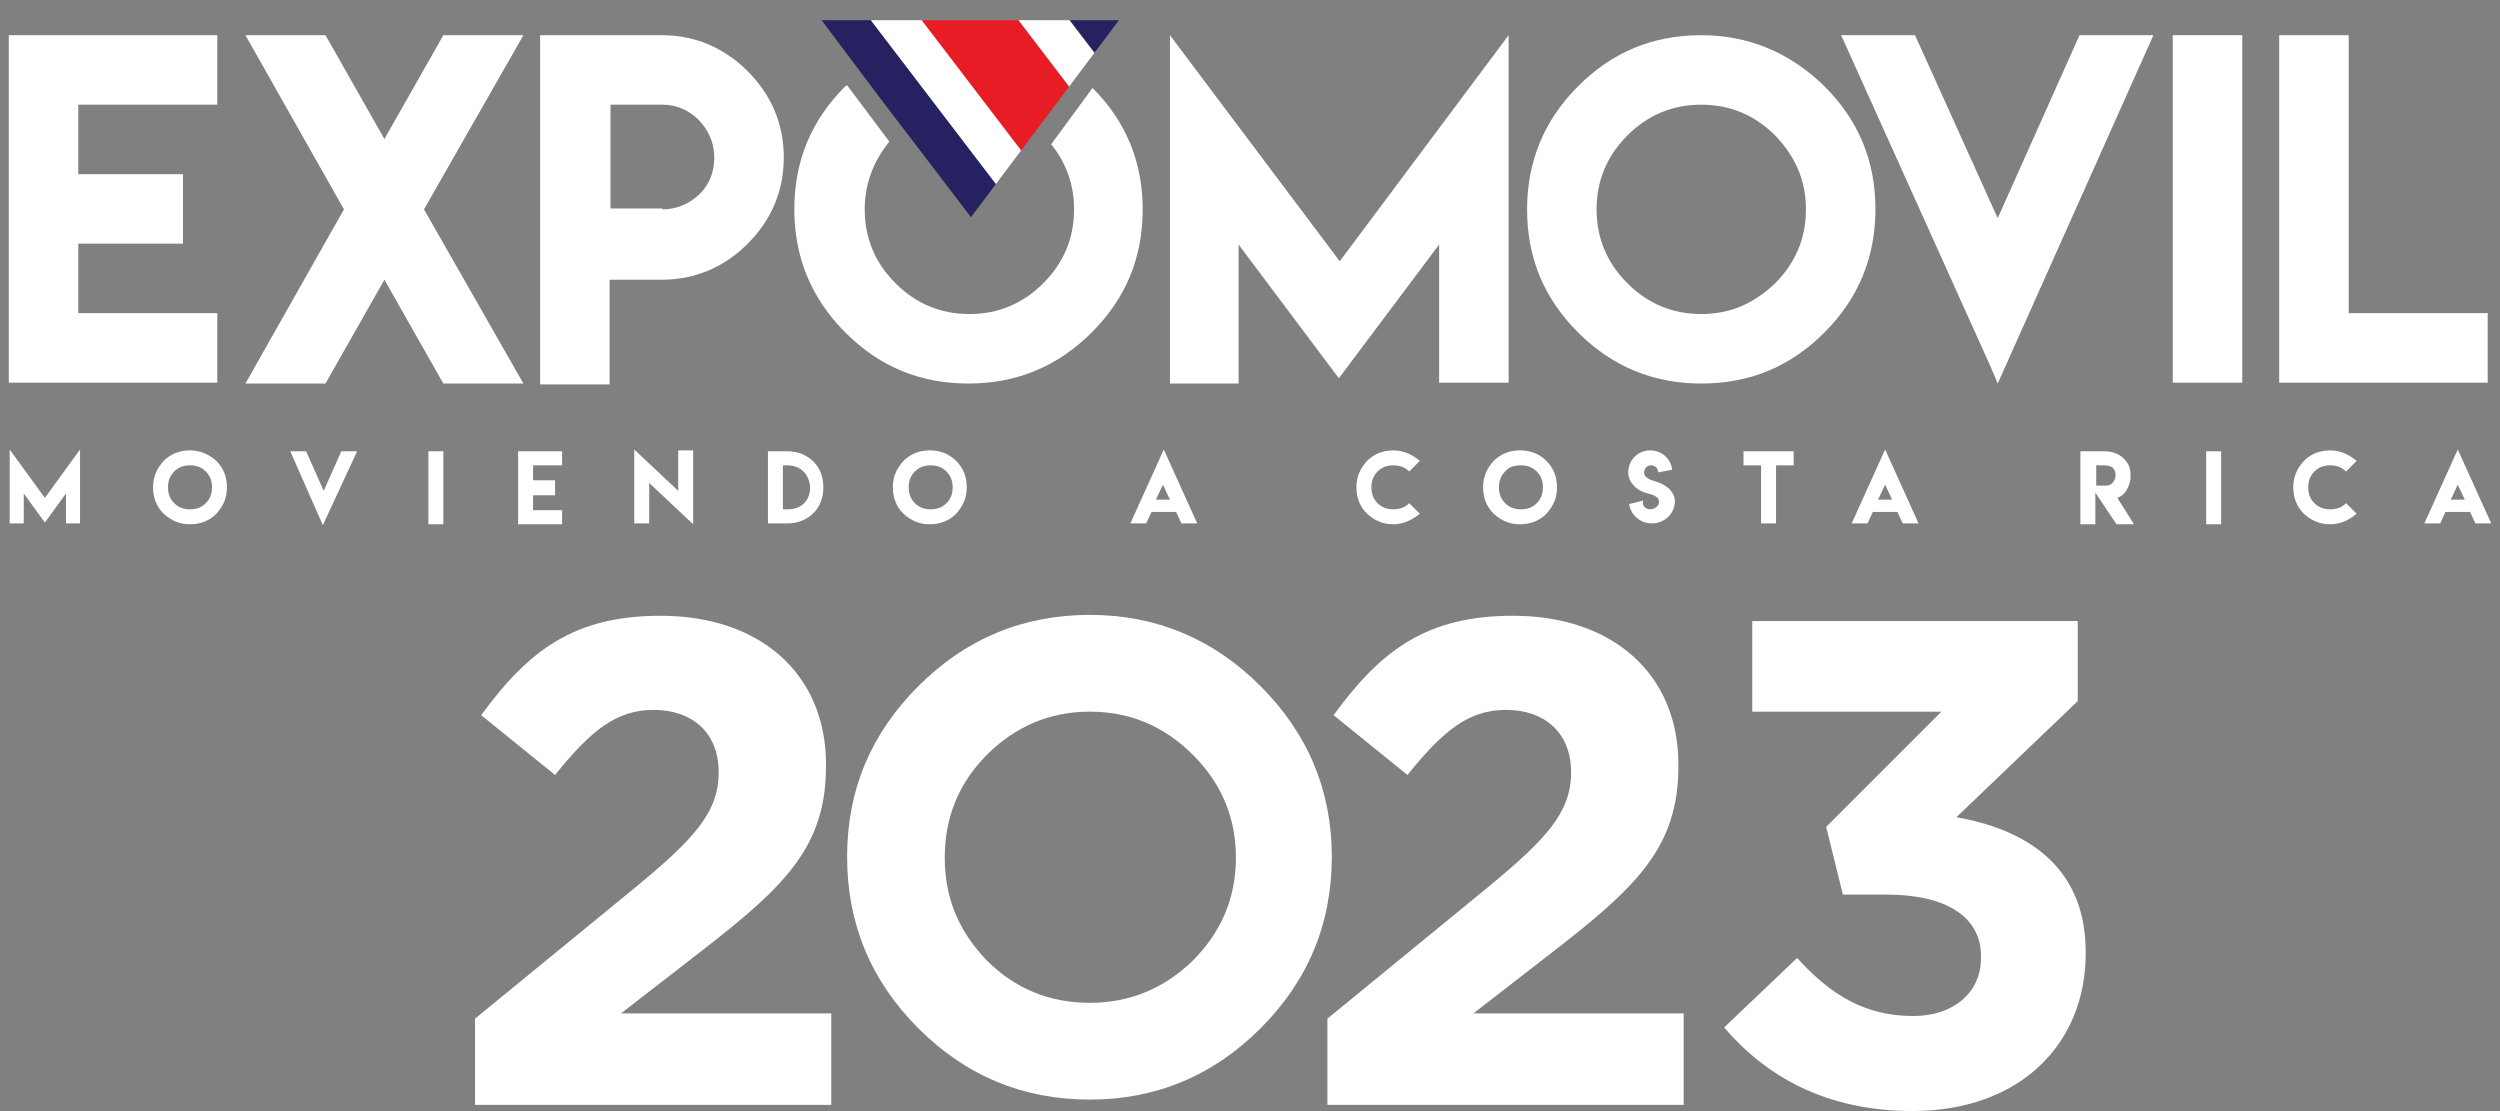 <?xml version="1.0" encoding="utf-8"?>
<!-- Generator: Adobe Illustrator 26.5.0, SVG Export Plug-In . SVG Version: 6.00 Build 0)  -->
<svg version="1.1" id="Capa_1" xmlns="http://www.w3.org/2000/svg" xmlns:xlink="http://www.w3.org/1999/xlink" x="0px" y="0px"
	 viewBox="0 0 284.2 126.3" style="enable-background:new 0 0 284.2 126.3;" xml:space="preserve">
<rect x="0" y="0" width="284.2" height="126.3" fill="#808080" stroke="none"/>
<style type="text/css">
	.st0{fill:#FFFFFF;}
	.st1{clip-path:url(#SVGID_00000074417283708964708910000012675134403099926710_);}
	.st2{fill:#262261;}
	.st3{fill:#E81C24;}
</style>
<g>
	<g>
		<path class="st0" d="M152.3,29.7L171.5,4v39.5h-7.9V27.8l-11.4,15.2l-11.4-15.2v15.8H133V4L152.3,29.7z"/>
		<path class="st0" d="M207.4,9.8c3.9,3.9,5.8,8.5,5.8,14c0,5.4-1.9,10.1-5.8,14c-3.9,3.9-8.5,5.8-14,5.8c-5.4,0-10.1-1.9-14-5.8
			c-3.9-3.9-5.8-8.5-5.8-14c0-5.4,1.9-10.1,5.8-14c3.9-3.9,8.5-5.8,14-5.8C198.8,4,203.5,6,207.4,9.8z M185,15.4
			c-2.3,2.3-3.5,5.1-3.5,8.4c0,3.3,1.2,6.1,3.5,8.4c2.3,2.3,5.1,3.5,8.4,3.5c3.3,0,6-1.2,8.4-3.5c2.3-2.3,3.5-5.1,3.5-8.4
			c0-3.3-1.2-6-3.5-8.4c-2.3-2.3-5.1-3.5-8.4-3.5C190.1,11.9,187.3,13.1,185,15.4z"/>
		<path class="st0" d="M227.1,43.6l-0.8-1.9L209.3,4h1.6h5.2h0.3h1.3l9.4,20.8L236.4,4h1.3h0.3h5.1h1.7L227.1,43.6z"/>
		<path class="st0" d="M247,4h7.9v39.5H247V4z"/>
		<path class="st0" d="M267,4v31.6h15.8v7.9h-23.7V4H267z"/>
		<path class="st0" d="M24.7,4v7.9H8.9v7.9h11.9v7.9H8.9v7.9h15.8v7.9H8.9H1V27.8v-7.9V4H24.7z"/>
		<path class="st0" d="M37,4l6.7,11.8L50.4,4h9.1L48.2,23.8l11.3,19.8h-9.1l-6.7-11.8L37,43.6l-9.1,0l11.2-19.8L27.9,4H37z"/>
		<path class="st0" d="M61.4,31.7V17.9V4h7.9h5.9c3.8,0,7.1,1.4,9.8,4.1c2.7,2.7,4.1,6,4.1,9.8c0,3.8-1.4,7.1-4.1,9.8
			c-2.7,2.7-6,4.1-9.8,4.1h-5.9v11.9h-7.9V31.7z M75.3,23.8c1.6,0,3-0.6,4.2-1.7c1.2-1.2,1.7-2.6,1.7-4.2c0-1.6-0.6-3-1.7-4.2
			c-1.2-1.2-2.6-1.8-4.2-1.8h-5.9v5.9v5.9H75.3z"/>
		<path class="st0" d="M119.5,16.4c1.7,2.1,2.6,4.6,2.6,7.4c0,3.3-1.2,6.1-3.5,8.4c-2.3,2.3-5.1,3.5-8.4,3.5c-3.3,0-6.1-1.2-8.4-3.5
			c-2.3-2.3-3.5-5.1-3.5-8.4c0-2.9,1-5.5,2.8-7.7l-4.8-6.4c-0.1,0-0.1,0.1-0.2,0.1c-3.9,3.9-5.8,8.5-5.8,14c0,5.4,1.9,10.1,5.8,14
			c3.9,3.9,8.5,5.8,14,5.8c5.4,0,10.1-1.9,14-5.8c3.9-3.9,5.8-8.5,5.8-14c0-5.4-1.9-10-5.7-13.8L119.5,16.4z"/>
		<g>
			<defs>
				<path id="SVGID_1_" d="M110.3,24.8L93.4,2.3h33.8L110.3,24.8z"/>
			</defs>
			<clipPath id="SVGID_00000088838169457165928570000000483751330657117829_">
				<use xlink:href="#SVGID_1_"  style="overflow:visible;"/>
			</clipPath>
			<g style="clip-path:url(#SVGID_00000088838169457165928570000000483751330657117829_);">
				
					<rect x="114.3" y="-41.5" transform="matrix(0.795 -0.607 0.607 0.795 28.752 69.064)" class="st2" width="4.6" height="66.9"/>
				
					<rect x="96.4" y="-27.8" transform="matrix(0.795 -0.607 0.607 0.795 16.785 60.995)" class="st2" width="4.6" height="66.9"/>
				
					<rect x="103.1" y="-34.6" transform="matrix(0.795 -0.607 0.607 0.795 22.755 65.02)" class="st3" width="8.9" height="66.9"/>
				
					<rect x="100" y="-30.6" transform="matrix(0.795 -0.607 0.607 0.795 19.209 62.63)" class="st0" width="4.6" height="66.9"/>
				
					<rect x="110.6" y="-38.7" transform="matrix(0.795 -0.607 0.607 0.795 26.318 67.422)" class="st0" width="4.6" height="66.9"/>
			</g>
		</g>
		<g>
			<path class="st0" d="M5.1,56.6l4-5.5v8.4H7.5v-3.4l-2.4,3.3l-2.4-3.3v3.4H1.1v-8.4L5.1,56.6z"/>
			<path class="st0" d="M24.6,52.4c0.8,0.8,1.2,1.8,1.2,3c0,1.2-0.4,2.1-1.2,3c-0.8,0.8-1.8,1.2-3,1.2c-1.2,0-2.1-0.4-3-1.2
				c-0.8-0.8-1.2-1.8-1.2-3c0-1.2,0.4-2.1,1.2-3c0.8-0.8,1.8-1.2,3-1.2C22.7,51.2,23.7,51.6,24.6,52.4z M19.8,53.6
				c-0.5,0.5-0.7,1.1-0.7,1.8c0,0.7,0.2,1.3,0.7,1.8c0.5,0.5,1.1,0.7,1.8,0.7c0.7,0,1.3-0.2,1.8-0.7c0.5-0.5,0.7-1.1,0.7-1.8
				c0-0.7-0.2-1.3-0.7-1.8c-0.5-0.5-1.1-0.7-1.8-0.7C20.9,52.9,20.3,53.1,19.8,53.6z"/>
			<path class="st0" d="M36.7,59.7L33,51.3h1.8l2,4.5l2-4.5h1.8L36.7,59.7z"/>
			<path class="st0" d="M48.7,51.3h1.7v8.3h-1.7V51.3z"/>
			<path class="st0" d="M63.9,51.2v1.7h-3.3v1.7h2.5v1.7h-2.5v1.7h3.3v1.6h-5v-8.3H63.9z"/>
			<path class="st0" d="M77.1,55.8v-4.6h1.7v8.4l-5-4.7v4.6h-1.7v-8.4L77.1,55.8z"/>
			<path class="st0" d="M89.5,51.3c1.3,0,2.3,0.5,3,1.2c0.7,0.7,1.1,1.7,1.1,2.9c0,1.2-0.4,2.2-1.1,2.9c-0.8,0.8-1.8,1.2-3,1.2h-2.2
				v-8.2L89.5,51.3L89.5,51.3z M89.5,52.9H89v5h0.6c1.5,0,2.5-1,2.5-2.5C92,53.9,91,52.9,89.5,52.9z"/>
			<path class="st0" d="M108.7,52.4c0.8,0.8,1.2,1.8,1.2,3c0,1.2-0.4,2.1-1.2,3c-0.8,0.8-1.8,1.2-3,1.2c-1.2,0-2.1-0.4-3-1.2
				c-0.8-0.8-1.2-1.8-1.2-3c0-1.2,0.4-2.1,1.2-3c0.8-0.8,1.8-1.2,3-1.2S107.9,51.6,108.7,52.4z M104,53.6c-0.5,0.5-0.7,1.1-0.7,1.8
				c0,0.7,0.2,1.3,0.7,1.8c0.5,0.5,1.1,0.7,1.8,0.7c0.7,0,1.3-0.2,1.8-0.7c0.5-0.5,0.7-1.1,0.7-1.8c0-0.7-0.2-1.3-0.7-1.8
				c-0.5-0.5-1.1-0.7-1.8-0.7C105.1,52.9,104.5,53.1,104,53.6z"/>
			<path class="st0" d="M132.3,51.1l3.8,8.4h-1.8l-0.6-1.3h-2.8l-0.6,1.3h-1.8L132.3,51.1z M133,56.8l-0.8-1.7l-0.8,1.7H133z"/>
			<path class="st0" d="M158.4,59.6c-1.2,0-2.1-0.4-3-1.2c-0.8-0.8-1.2-1.8-1.2-3c0-1.2,0.4-2.1,1.2-3c0.8-0.8,1.8-1.2,3-1.2l0,0
				c1.3,0,2.3,0.6,3,1.2l-1.2,1.2c-0.5-0.5-1.1-0.7-1.8-0.7c-0.7,0-1.3,0.2-1.8,0.7c-0.5,0.5-0.7,1.1-0.7,1.8c0,0.7,0.2,1.3,0.7,1.8
				c0.5,0.5,1.1,0.7,1.8,0.7c0.7,0,1.3-0.2,1.8-0.7l1.2,1.2C160.7,59,159.6,59.6,158.4,59.6z"/>
			<path class="st0" d="M175.8,52.4c0.8,0.8,1.2,1.8,1.2,3c0,1.2-0.4,2.1-1.2,3c-0.8,0.8-1.8,1.2-3,1.2c-1.2,0-2.1-0.4-3-1.2
				c-0.8-0.8-1.2-1.8-1.2-3c0-1.2,0.4-2.1,1.2-3c0.8-0.8,1.8-1.2,3-1.2C174,51.2,175,51.6,175.8,52.4z M171.1,53.6
				c-0.5,0.5-0.7,1.1-0.7,1.8c0,0.7,0.2,1.3,0.7,1.8c0.5,0.5,1.1,0.7,1.8,0.7c0.7,0,1.3-0.2,1.8-0.7c0.5-0.5,0.7-1.1,0.7-1.8
				c0-0.7-0.2-1.3-0.7-1.8c-0.5-0.5-1.1-0.7-1.8-0.7C172.1,52.9,171.5,53.1,171.1,53.6z"/>
			<path class="st0" d="M187.6,57.9c0.5,0,1-0.4,1-0.8c0-0.8-1-0.9-1.6-1.1c-1-0.3-1.9-1.2-1.9-2.3c0-1.4,1.1-2.5,2.5-2.5
				c1.3,0,2.3,0.9,2.5,2.2l-1.6,0.3c0-0.5-0.4-0.8-0.8-0.8c-0.5,0-0.8,0.4-0.8,0.8c0,0.7,0.9,0.9,1.5,1.1c1,0.3,2,1.1,2,2.2
				c0,1.4-1.2,2.5-2.6,2.5c-1.3,0-2.4-0.9-2.6-2.2l1.6-0.4C186.6,57.5,187.1,57.9,187.6,57.9L187.6,57.9z"/>
			<path class="st0" d="M203.9,51.3v1.6h-2v6.6h-1.7v-6.6h-2v-1.6H203.9z"/>
			<path class="st0" d="M214.3,51.1l3.8,8.4h-1.8l-0.6-1.3h-2.8l-0.6,1.3h-1.8L214.3,51.1z M215.1,56.8l-0.8-1.7l-0.8,1.7H215.1z"/>
			<path class="st0" d="M236.5,51.3h2.7c0.9,0,1.7,0.3,2.2,0.8c0.5,0.5,0.8,1,0.8,1.9v0.2c0,0.6-0.2,1.1-0.5,1.6
				c-0.3,0.4-0.5,0.6-1,0.8l1.9,3h-2l-2.4-3.6v3.6h-1.7L236.5,51.3z M240.5,54c0-0.3-0.1-0.6-0.3-0.8c-0.2-0.2-0.6-0.3-1-0.3h-0.9
				v2.3h0.6v0h0.6C240,55.2,240.5,54.7,240.5,54z"/>
			<path class="st0" d="M250.8,51.3h1.7v8.3h-1.7V51.3z"/>
			<path class="st0" d="M264.9,59.6c-1.2,0-2.1-0.4-3-1.2c-0.8-0.8-1.2-1.8-1.2-3c0-1.2,0.4-2.1,1.2-3c0.8-0.8,1.8-1.2,3-1.2l0,0
				c1.3,0,2.3,0.6,3,1.2l-1.2,1.2c-0.5-0.5-1.1-0.7-1.8-0.7c-0.7,0-1.3,0.2-1.8,0.7c-0.5,0.5-0.7,1.1-0.7,1.8c0,0.7,0.2,1.3,0.7,1.8
				c0.5,0.5,1.1,0.7,1.8,0.7c0.7,0,1.3-0.2,1.8-0.7l1.2,1.2C267.2,59,266.2,59.6,264.9,59.6z"/>
			<path class="st0" d="M279.4,51.1l3.8,8.4h-1.8l-0.6-1.3H278l-0.6,1.3h-1.8L279.4,51.1z M280.2,56.8l-0.8-1.7l-0.8,1.7H280.2z"/>
		</g>
	</g>
	<g>
		<g>
			<path class="st0" d="M54,115.8l18.2-14.9c6.8-5.6,9.5-8.6,9.5-13.1c0-4.6-3.1-7.1-7.4-7.1c-4.2,0-7.1,2.3-11.2,7.4l-8.4-6.8
				c5.4-7.4,10.6-11.3,20.4-11.3c11.3,0,18.8,6.6,18.8,16.9v0.2c0,9.2-4.7,13.7-14.4,21.2l-8.9,6.9h23.9v10.4H54V115.8z"/>
			<path class="st0" d="M150.9,115.8l18.2-14.9c6.8-5.6,9.5-8.6,9.5-13.1c0-4.6-3.1-7.1-7.4-7.1c-4.2,0-7.1,2.3-11.2,7.4l-8.4-6.8
				c5.4-7.4,10.6-11.3,20.4-11.3c11.3,0,18.8,6.6,18.8,16.9v0.2c0,9.2-4.7,13.7-14.4,21.2l-8.9,6.9h23.9v10.4h-40.5V115.8z"/>
			<path class="st0" d="M196,116.8l8.3-7.9c3.8,4.2,7.7,6.6,13.2,6.6c4.5,0,7.7-2.6,7.7-6.6v-0.2c0-4.5-4-7-10.7-7h-5l-1.9-7.7
				l13.1-13.1h-21.5V70.6h37v9.1l-13.8,13.2c7.4,1.3,14.7,5.2,14.7,15.3v0.2c0,10.3-7.5,17.9-19.7,17.9
				C207.5,126.3,200.7,122.3,196,116.8z"/>
		</g>
		<path class="st0" d="M143.3,78c5.4,5.4,8.1,11.9,8.1,19.4c0,7.6-2.7,14.1-8.1,19.5c-5.4,5.4-11.9,8.1-19.4,8.1
			c-7.6,0-14.1-2.7-19.5-8.1c-5.4-5.4-8.1-11.9-8.1-19.5c0-7.6,2.7-14,8.1-19.4c5.4-5.4,11.9-8.1,19.5-8.1
			C131.4,69.9,137.9,72.6,143.3,78z M112.2,85.8c-3.2,3.2-4.8,7.1-4.8,11.7c0,4.6,1.6,8.4,4.8,11.7c3.2,3.2,7.1,4.8,11.7,4.8
			c4.5,0,8.4-1.6,11.7-4.8c3.2-3.2,4.9-7.1,4.9-11.7c0-4.5-1.6-8.4-4.9-11.7c-3.2-3.2-7.1-4.9-11.7-4.9
			C119.3,80.9,115.4,82.6,112.2,85.8z"/>
	</g>
</g>
</svg>
